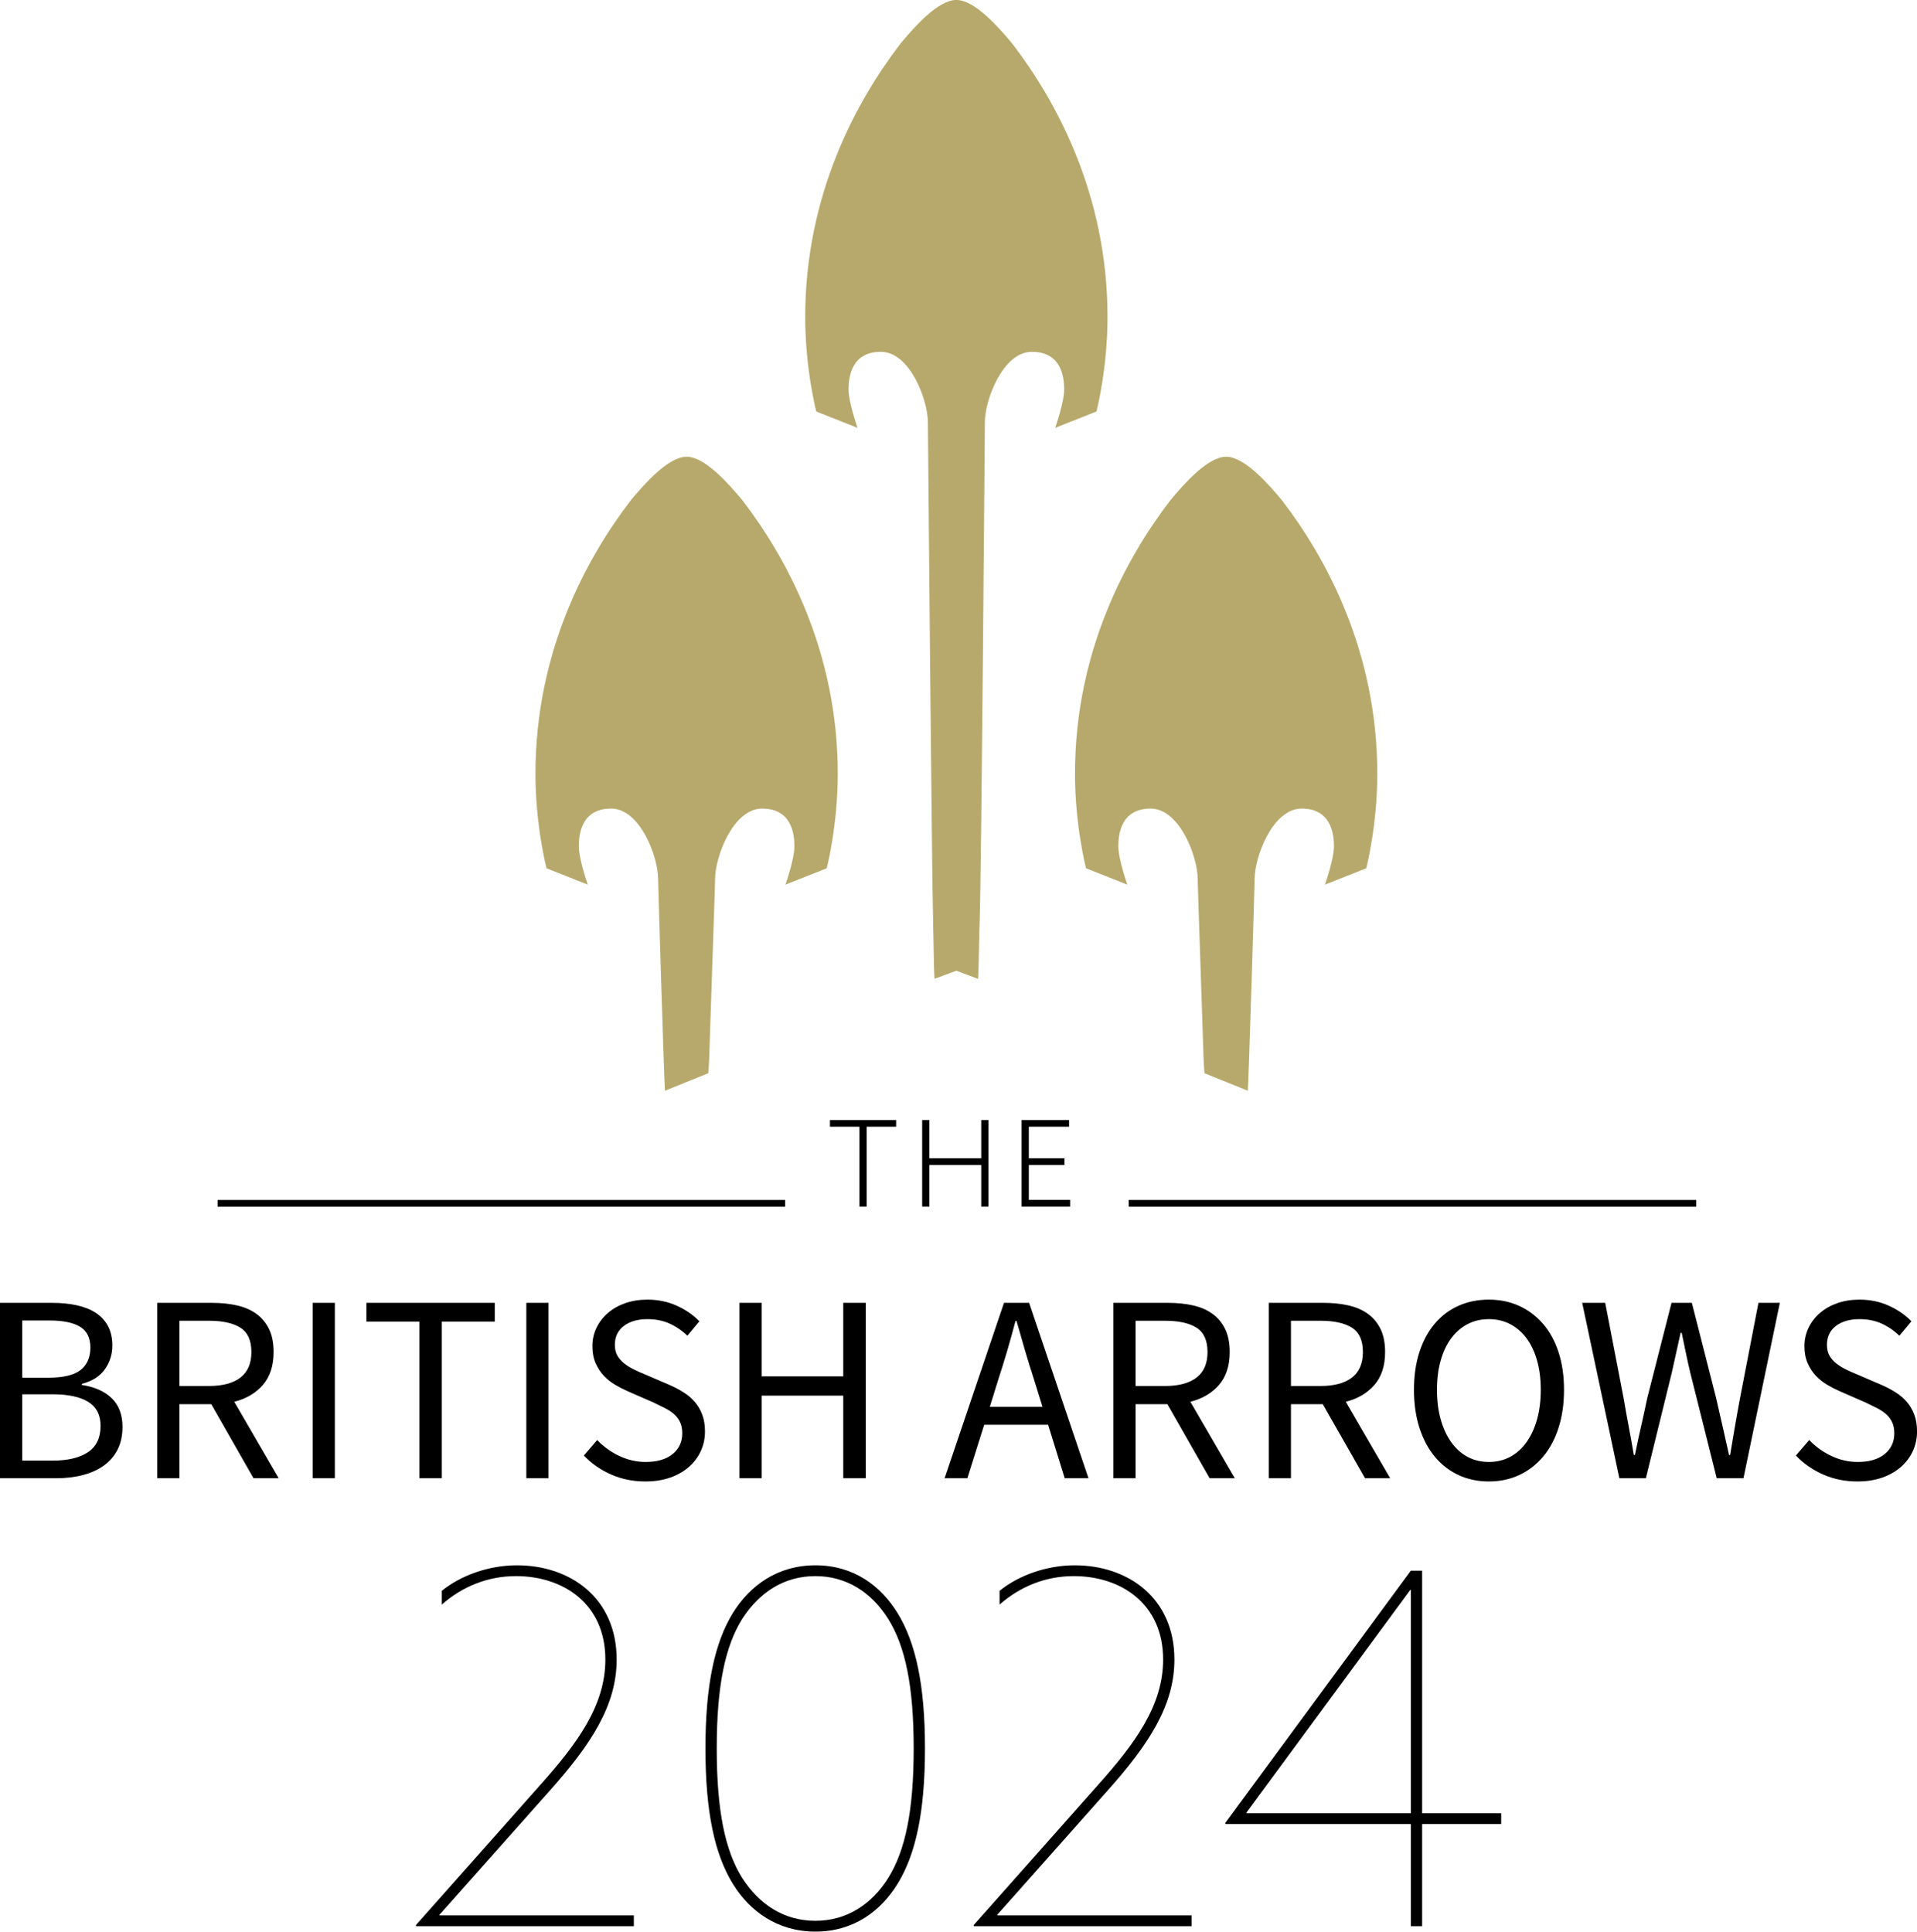 <?xml version="1.0" encoding="UTF-8" standalone="no"?>
<svg xmlns="http://www.w3.org/2000/svg" xmlns:xlink="http://www.w3.org/1999/xlink" xmlns:serif="http://www.serif.com/" width="100%" height="100%" viewBox="0 0 7970 8033" version="1.1" xml:space="preserve" style="fill-rule:evenodd;clip-rule:evenodd;stroke-linejoin:round;stroke-miterlimit:2;">
    <g transform="matrix(4.167,0,0,4.167,2226.2,3216.91)">
        <path d="M0,0.223C0,-122.535 51.513,-215.563 94.361,-271.752C95.461,-273.118 95.775,-273.564 96.581,-274.518C108.512,-288.619 132.372,-316.225 150.812,-316.225C169.252,-316.225 193.111,-288.619 205.043,-274.518C205.849,-273.564 206.162,-273.118 207.264,-271.752C250.111,-215.563 301.623,-122.535 301.623,0.223C301.623,52.038 290.606,94.466 290.606,94.466L249.4,110.787C249.4,110.787 258.374,85.492 258.374,72.436C258.374,59.382 255.112,34.902 226.146,34.902C197.178,34.902 179.23,83.044 179.23,105.073C179.23,111.113 175.23,224.202 173.996,263.91C173.577,277.389 173.338,289.132 172.391,298.986L129.215,316.448C128.358,306.79 122.394,111.113 122.394,105.073C122.394,83.044 104.446,34.902 75.478,34.902C46.511,34.902 43.249,59.382 43.249,72.436C43.249,85.492 52.224,110.787 52.224,110.787L11.018,94.466C11.018,94.466 0,52.038 0,0.223" style="fill:rgb(183,169,107);fill-rule:nonzero;"></path>
    </g>
    <g transform="matrix(4.167,0,0,4.167,4604.58,2751.83)">
        <path d="M0,-343.99C0,-466.748 -51.513,-559.776 -94.36,-615.965C-95.46,-617.331 -95.775,-617.777 -96.581,-618.731C-108.511,-632.832 -132.371,-660.438 -150.811,-660.438C-169.252,-660.438 -193.11,-632.832 -205.043,-618.731C-205.848,-617.777 -206.161,-617.331 -207.263,-615.965C-250.11,-559.776 -301.623,-466.748 -301.623,-343.99C-301.623,-292.175 -290.605,-249.747 -290.605,-249.747L-249.4,-233.426C-249.4,-233.426 -258.374,-258.721 -258.374,-271.777C-258.374,-284.831 -255.112,-309.311 -226.146,-309.311C-197.178,-309.311 -179.229,-261.169 -179.229,-239.14C-179.229,-233.1 -175.229,220.5 -173.995,260.207C-173.611,272.546 -173.359,307.03 -172.604,316.366L-150.811,308.291L-129.146,316.448C-128.455,307.285 -128.155,272.873 -127.628,260.207C-125.865,217.846 -122.394,-233.1 -122.394,-239.14C-122.394,-261.169 -104.445,-309.311 -75.477,-309.311C-46.511,-309.311 -43.249,-284.831 -43.249,-271.777C-43.249,-258.721 -52.223,-233.426 -52.223,-233.426L-11.018,-249.747C-11.018,-249.747 0,-292.175 0,-343.99" style="fill:rgb(183,169,107);fill-rule:nonzero;"></path>
    </g>
    <g transform="matrix(4.167,0,0,4.167,5726.2,3216.91)">
        <path d="M0,0.223C0,-122.535 -51.513,-215.563 -94.361,-271.752C-95.461,-273.118 -95.775,-273.564 -96.581,-274.518C-108.512,-288.619 -132.372,-316.225 -150.812,-316.225C-169.252,-316.225 -193.111,-288.619 -205.043,-274.518C-205.849,-273.564 -206.162,-273.118 -207.264,-271.752C-250.111,-215.563 -301.623,-122.535 -301.623,0.223C-301.623,52.038 -290.606,94.466 -290.606,94.466L-249.4,110.787C-249.4,110.787 -258.375,85.492 -258.375,72.436C-258.375,59.382 -255.112,34.902 -226.146,34.902C-197.178,34.902 -179.23,83.044 -179.23,105.073C-179.23,111.113 -175.23,224.202 -173.996,263.91C-173.577,277.389 -173.338,289.132 -172.391,298.986L-129.215,316.448C-128.358,306.79 -122.394,111.113 -122.394,105.073C-122.394,83.044 -104.446,34.902 -75.478,34.902C-46.511,34.902 -43.249,59.382 -43.249,72.436C-43.249,85.492 -52.224,110.787 -52.224,110.787L-11.018,94.466C-11.018,94.466 0,52.038 0,0.223" style="fill:rgb(183,169,107);fill-rule:nonzero;"></path>
    </g>
    <g transform="matrix(4.167,0,0,4.167,0,5417.54)">
        <path d="M0,175.048L55.77,175.048C65.551,175.048 74.536,173.981 82.721,171.846C90.901,169.711 97.931,166.509 103.801,162.24C109.672,157.97 114.208,152.633 117.41,146.229C120.612,139.825 122.213,132.353 122.213,123.814C122.213,111.719 118.652,102.2 111.539,95.263C104.422,88.325 94.462,83.88 81.653,81.921L81.653,80.853C91.968,78.185 99.619,73.34 104.602,66.31C109.58,59.285 112.073,51.413 112.073,42.695C112.073,35.048 110.606,28.511 107.67,23.082C104.735,17.658 100.641,13.255 95.396,9.873C90.146,6.496 83.83,4.003 76.45,2.402C69.066,0.801 60.927,0 52.034,0L0,0L0,175.048ZM22.148,74.716L22.148,17.612L49.099,17.612C62.795,17.612 73.069,19.705 79.919,23.883C86.765,28.064 90.192,34.957 90.192,44.563C90.192,54.348 86.944,61.82 80.453,66.977C73.957,72.139 63.15,74.716 48.031,74.716L22.148,74.716ZM22.148,157.436L22.148,91.26L52.568,91.26C68.044,91.26 79.873,93.795 88.057,98.865C96.238,103.935 100.332,111.898 100.332,122.747C100.332,134.667 96.15,143.427 87.791,149.031C79.427,154.635 67.686,157.436 52.568,157.436L22.148,157.436ZM179.05,17.879L208.402,17.879C222.099,17.879 232.593,20.193 239.889,24.817C247.182,29.445 250.83,37.537 250.83,49.099C250.83,60.486 247.182,68.979 239.889,74.582C232.593,80.186 222.099,82.988 208.402,82.988L179.05,82.988L179.05,17.879ZM278.048,175.048L233.752,98.731C245.668,95.709 255.187,90.105 262.304,81.921C269.417,73.74 272.978,62.8 272.978,49.099C272.978,40.027 271.464,32.38 268.441,26.151C265.414,19.926 261.191,14.856 255.766,10.941C250.338,7.03 243.846,4.228 236.287,2.535C228.724,0.847 220.497,0 211.604,0L156.902,0L156.902,175.048L179.05,175.048L179.05,101.133L210.804,101.133L252.964,175.048L278.048,175.048ZM311.935,175.048L334.083,175.048L334.083,0L311.935,0L311.935,175.048ZM418.4,175.048L440.815,175.048L440.815,18.679L493.649,18.679L493.649,0L365.566,0L365.566,18.679L418.4,18.679L418.4,175.048ZM525.135,175.048L547.283,175.048L547.283,0L525.135,0L525.135,175.048ZM582.502,152.366C590.149,160.372 599.221,166.688 609.72,171.312C620.214,175.936 631.601,178.25 643.875,178.25C653.123,178.25 661.395,176.958 668.692,174.381C675.984,171.804 682.209,168.244 687.37,163.707C692.528,159.171 696.485,153.88 699.245,147.83C702.001,141.785 703.381,135.289 703.381,128.351C703.381,121.947 702.447,116.301 700.579,111.406C698.711,106.516 696.176,102.246 692.974,98.598C689.772,94.954 685.945,91.752 681.5,88.992C677.051,86.236 672.336,83.788 667.358,81.654L642.541,70.98C638.981,69.558 635.512,68.003 632.135,66.31C628.753,64.622 625.639,62.666 622.795,60.44C619.947,58.218 617.679,55.637 615.991,52.701C614.298,49.766 613.456,46.164 613.456,41.894C613.456,33.889 616.432,27.618 622.395,23.082C628.353,18.546 636.225,16.278 646.01,16.278C654.191,16.278 661.529,17.745 668.025,20.681C674.516,23.616 680.433,27.664 685.77,32.822L697.777,18.412C691.548,12.008 683.989,6.805 675.096,2.802C666.198,-1.2 656.505,-3.202 646.01,-3.202C638.005,-3.202 630.667,-2.043 623.996,0.267C617.325,2.581 611.542,5.829 606.651,10.007C601.756,14.189 597.933,19.125 595.177,24.817C592.417,30.512 591.041,36.649 591.041,43.229C591.041,49.633 592.108,55.282 594.243,60.173C596.378,65.068 599.134,69.291 602.515,72.848C605.892,76.409 609.72,79.431 613.989,81.921C618.259,84.414 622.436,86.548 626.531,88.325L651.614,99.265C655.704,101.225 659.527,103.093 663.088,104.869C666.645,106.649 669.713,108.65 672.294,110.873C674.871,113.099 676.918,115.768 678.431,118.878C679.941,121.992 680.699,125.774 680.699,130.219C680.699,138.758 677.497,145.654 671.093,150.899C664.689,156.148 655.704,158.771 644.142,158.771C635.07,158.771 626.306,156.769 617.859,152.767C609.407,148.764 602.069,143.473 595.844,136.89L582.502,152.366ZM737.802,175.048L759.95,175.048L759.95,92.594L841.337,92.594L841.337,175.048L863.751,175.048L863.751,0L841.337,0L841.337,73.382L759.95,73.382L759.95,0L737.802,0L737.802,175.048ZM987.562,103.801L995.835,77.117C999.037,67.336 1002.06,57.596 1004.91,47.898C1007.75,38.204 1010.51,28.286 1013.18,18.146L1014.25,18.146C1017.09,28.286 1019.94,38.204 1022.79,47.898C1025.63,57.596 1028.66,67.336 1031.86,77.117L1040.13,103.801L987.562,103.801ZM1062.28,175.048L1086.03,175.048L1026.79,0L1001.71,0L942.466,175.048L965.148,175.048L981.959,121.68L1045.73,121.68L1062.28,175.048ZM1132.99,17.879L1162.34,17.879C1176.04,17.879 1186.53,20.193 1193.83,24.817C1201.12,29.445 1204.77,37.537 1204.77,49.099C1204.77,60.486 1201.12,68.979 1193.83,74.582C1186.53,80.186 1176.04,82.988 1162.34,82.988L1132.99,82.988L1132.99,17.879ZM1231.99,175.048L1187.69,98.731C1199.61,95.709 1209.13,90.105 1216.24,81.921C1223.36,73.74 1226.92,62.8 1226.92,49.099C1226.92,40.027 1225.4,32.38 1222.38,26.151C1219.35,19.926 1215.13,14.856 1209.7,10.941C1204.28,7.03 1197.79,4.228 1190.23,2.535C1182.66,0.847 1174.44,0 1165.54,0L1110.84,0L1110.84,175.048L1132.99,175.048L1132.99,101.133L1164.74,101.133L1206.9,175.048L1231.99,175.048ZM1288.02,17.879L1317.37,17.879C1331.07,17.879 1341.57,20.193 1348.86,24.817C1356.15,29.445 1359.8,37.537 1359.8,49.099C1359.8,60.486 1356.15,68.979 1348.86,74.582C1341.57,80.186 1331.07,82.988 1317.37,82.988L1288.02,82.988L1288.02,17.879ZM1387.02,175.048L1342.72,98.731C1354.64,95.709 1364.16,90.105 1371.28,81.921C1378.39,73.74 1381.95,62.8 1381.95,49.099C1381.95,40.027 1380.44,32.38 1377.41,26.151C1374.39,19.926 1370.16,14.856 1364.74,10.941C1359.31,7.03 1352.82,4.228 1345.26,2.535C1337.69,0.847 1329.47,0 1320.58,0L1265.87,0L1265.87,175.048L1288.02,175.048L1288.02,101.133L1319.78,101.133L1361.94,175.048L1387.02,175.048ZM1515.77,171.846C1524.93,167.576 1532.85,161.485 1539.52,153.567C1546.19,145.654 1551.35,136.048 1554.99,124.748C1558.64,113.454 1560.46,100.779 1560.46,86.724C1560.46,72.848 1558.64,60.352 1554.99,49.233C1551.35,38.117 1546.19,28.686 1539.52,20.947C1532.85,13.209 1524.93,7.251 1515.77,3.069C1506.6,-1.109 1496.51,-3.202 1485.48,-3.202C1474.45,-3.202 1464.36,-1.155 1455.19,2.936C1446.03,7.03 1438.16,12.942 1431.58,20.681C1425,28.419 1419.88,37.85 1416.24,48.966C1412.59,60.085 1410.77,72.673 1410.77,86.724C1410.77,100.779 1412.59,113.454 1416.24,124.748C1419.88,136.048 1425,145.654 1431.58,153.567C1438.16,161.485 1446.03,167.576 1455.19,171.846C1464.36,176.115 1474.45,178.25 1485.48,178.25C1496.51,178.25 1506.6,176.115 1515.77,171.846M1464.27,153.701C1457.95,150.324 1452.53,145.475 1447.99,139.158C1443.45,132.845 1439.94,125.282 1437.45,116.476C1434.96,107.671 1433.71,97.756 1433.71,86.724C1433.71,75.875 1434.96,66.089 1437.45,57.371C1439.94,48.657 1443.45,41.273 1447.99,35.223C1452.53,29.178 1457.95,24.508 1464.27,21.214C1470.58,17.925 1477.65,16.278 1485.48,16.278C1493.31,16.278 1500.38,17.925 1506.7,21.214C1513.01,24.508 1518.44,29.178 1522.97,35.223C1527.51,41.273 1531.02,48.657 1533.51,57.371C1536,66.089 1537.25,75.875 1537.25,86.724C1537.25,97.756 1536,107.671 1533.51,116.476C1531.02,125.282 1527.51,132.845 1522.97,139.158C1518.44,145.475 1513.01,150.324 1506.7,153.701C1500.38,157.082 1493.31,158.771 1485.48,158.771C1477.65,158.771 1470.58,157.082 1464.27,153.701M1615.7,175.048L1642.12,175.048L1668,69.646C1669.42,62.887 1670.89,56.262 1672.4,49.766C1673.91,43.274 1675.38,36.649 1676.8,29.887L1677.87,29.887C1679.29,36.649 1680.67,43.274 1682.01,49.766C1683.34,56.262 1684.81,62.887 1686.41,69.646L1712.83,175.048L1739.51,175.048L1775.8,0L1754.45,0L1736.04,95.263C1734.26,104.694 1732.57,114.075 1730.97,123.414C1729.37,132.754 1727.77,142.227 1726.17,151.833L1725.1,151.833C1722.97,142.227 1720.83,132.712 1718.7,123.281C1716.56,113.854 1714.43,104.514 1712.29,95.263L1688.01,0L1667.73,0L1643.45,95.263C1641.49,104.694 1639.45,114.075 1637.31,123.414C1635.18,132.754 1633.13,142.227 1631.17,151.833L1630.11,151.833C1628.51,142.227 1626.81,132.8 1625.04,123.548C1623.26,114.3 1621.57,104.869 1619.97,95.263L1601.56,0L1578.61,0L1615.7,175.048ZM1791.81,152.366C1799.46,160.372 1808.53,166.688 1819.03,171.312C1829.52,175.936 1840.91,178.25 1853.19,178.25C1862.43,178.25 1870.7,176.958 1878,174.381C1885.29,171.804 1891.52,168.244 1896.68,163.707C1901.84,159.171 1905.8,153.88 1908.56,147.83C1911.31,141.785 1912.69,135.289 1912.69,128.351C1912.69,121.947 1911.76,116.301 1909.89,111.406C1908.02,106.516 1905.49,102.246 1902.28,98.598C1899.08,94.954 1895.26,91.752 1890.81,88.992C1886.36,86.236 1881.65,83.788 1876.67,81.654L1851.85,70.98C1848.29,69.558 1844.82,68.003 1841.44,66.31C1838.06,64.622 1834.95,62.666 1832.11,60.44C1829.26,58.218 1826.99,55.637 1825.3,52.701C1823.61,49.766 1822.77,46.164 1822.77,41.894C1822.77,33.889 1825.74,27.618 1831.7,23.082C1837.66,18.546 1845.54,16.278 1855.32,16.278C1863.5,16.278 1870.84,17.745 1877.34,20.681C1883.83,23.616 1889.74,27.664 1895.08,32.822L1907.09,18.412C1900.86,12.008 1893.3,6.805 1884.41,2.802C1875.51,-1.2 1865.82,-3.202 1855.32,-3.202C1847.32,-3.202 1839.98,-2.043 1833.31,0.267C1826.63,2.581 1820.85,5.829 1815.96,10.007C1811.07,14.189 1807.24,19.125 1804.49,24.817C1801.73,30.512 1800.35,36.649 1800.35,43.229C1800.35,49.633 1801.42,55.282 1803.55,60.173C1805.69,65.068 1808.44,69.291 1811.83,72.848C1815.2,76.409 1819.03,79.431 1823.3,81.921C1827.57,84.414 1831.75,86.548 1835.84,88.325L1860.92,99.265C1865.01,101.225 1868.84,103.093 1872.4,104.869C1875.95,106.649 1879.02,108.65 1881.6,110.873C1884.18,113.099 1886.23,115.768 1887.74,118.878C1889.25,121.992 1890.01,125.774 1890.01,130.219C1890.01,138.758 1886.81,145.654 1880.4,150.899C1874,156.148 1865.01,158.771 1853.45,158.771C1844.38,158.771 1835.62,156.769 1827.17,152.767C1818.72,148.764 1811.38,143.473 1805.15,136.89L1791.81,152.366Z" style="fill-rule:nonzero;"></path>
    </g>
    <g transform="matrix(4.167,0,0,4.167,3573.13,4657.32)">
        <path d="M0,86.389L7.204,86.389L7.204,6.682L36.612,6.682L36.612,0L-29.408,0L-29.408,6.682L0,6.682L0,86.389ZM62.594,86.389L69.798,86.389L69.798,44.865L121.528,44.865L121.528,86.389L128.732,86.389L128.732,0L121.528,0L121.528,38.183L69.798,38.183L69.798,0L62.594,0L62.594,86.389ZM161.8,86.389L210.223,86.389L210.223,79.707L169.005,79.707L169.005,44.865L204.554,44.865L204.554,38.183L169.005,38.183L169.005,6.682L209.16,6.682L209.16,0L161.8,0L161.8,86.389Z" style="fill-rule:nonzero;"></path>
    </g>
    <g transform="matrix(-4.167,0,0,4.167,13666.9,85.295)">
        <rect x="1587.4" y="1176.99" width="566.22" height="6.682"></rect>
    </g>
    <g transform="matrix(-4.167,0,0,4.167,6090.09,85.295)">
        <rect x="678.189" y="1176.99" width="566.22" height="6.682"></rect>
    </g>
    <g transform="matrix(4.167,0,0,4.167,1728.65,6535.49)">
        <path d="M0,352.8L0.49,353.78L217.56,353.78L217.56,343L24.01,343L23.52,342.51L132.79,219.52C174.44,172.97 200.41,133.77 200.41,87.71C200.41,25.97 153.86,-6.37 100.94,-6.37C72.52,-6.37 44.59,3.92 25.97,19.11L25.97,32.83C46.55,14.7 72.03,4.41 99.96,4.41C147,4.41 189.14,31.85 189.14,87.71C189.14,133.77 160.72,171.99 123.48,213.64L0,352.8ZM398.761,359.17C436.981,359.17 463.93,338.59 480.591,311.64C498.721,282.24 508.03,240.1 508.03,176.4C508.03,112.7 498.721,70.56 480.591,41.16C463.93,14.21 436.981,-6.37 398.761,-6.37C360.541,-6.37 333.101,14.21 316.44,41.16C298.31,70.56 289.001,112.7 289.001,176.4C289.001,240.1 298.31,282.24 316.44,311.64C333.101,338.59 360.541,359.17 398.761,359.17M398.761,348.39C367.401,348.39 342.901,332.22 325.751,305.76C308.601,278.32 300.271,238.63 300.271,176.4C300.271,114.17 308.601,74.48 325.751,47.04C342.901,20.58 367.401,4.41 398.761,4.41C429.631,4.41 454.621,20.58 471.281,47.04C488.43,74.48 496.761,114.17 496.761,176.4C496.761,238.63 488.43,278.32 471.281,305.76C454.621,332.22 429.631,348.39 398.761,348.39M556.486,352.8L556.976,353.78L774.046,353.78L774.046,343L580.496,343L580.006,342.51L689.276,219.52C730.926,172.97 756.896,133.77 756.896,87.71C756.896,25.97 710.346,-6.37 657.426,-6.37C629.006,-6.37 601.076,3.92 582.456,19.11L582.456,32.83C603.036,14.7 628.516,4.41 656.446,4.41C703.486,4.41 745.626,31.85 745.626,87.71C745.626,133.77 717.206,171.99 679.966,213.64L556.486,352.8ZM808.05,251.86L992.78,251.86L992.78,353.78L1004.05,353.78L1004.05,251.86L1082.94,251.86L1082.94,241.08L1004.05,241.08L1004.05,-0.98L992.78,-0.98L807.56,250.88L808.05,251.86ZM828.63,240.59L992.29,18.13L992.78,18.13L992.78,241.08L829.12,241.08L828.63,240.59Z" style="fill-rule:nonzero;"></path>
    </g>
</svg>
